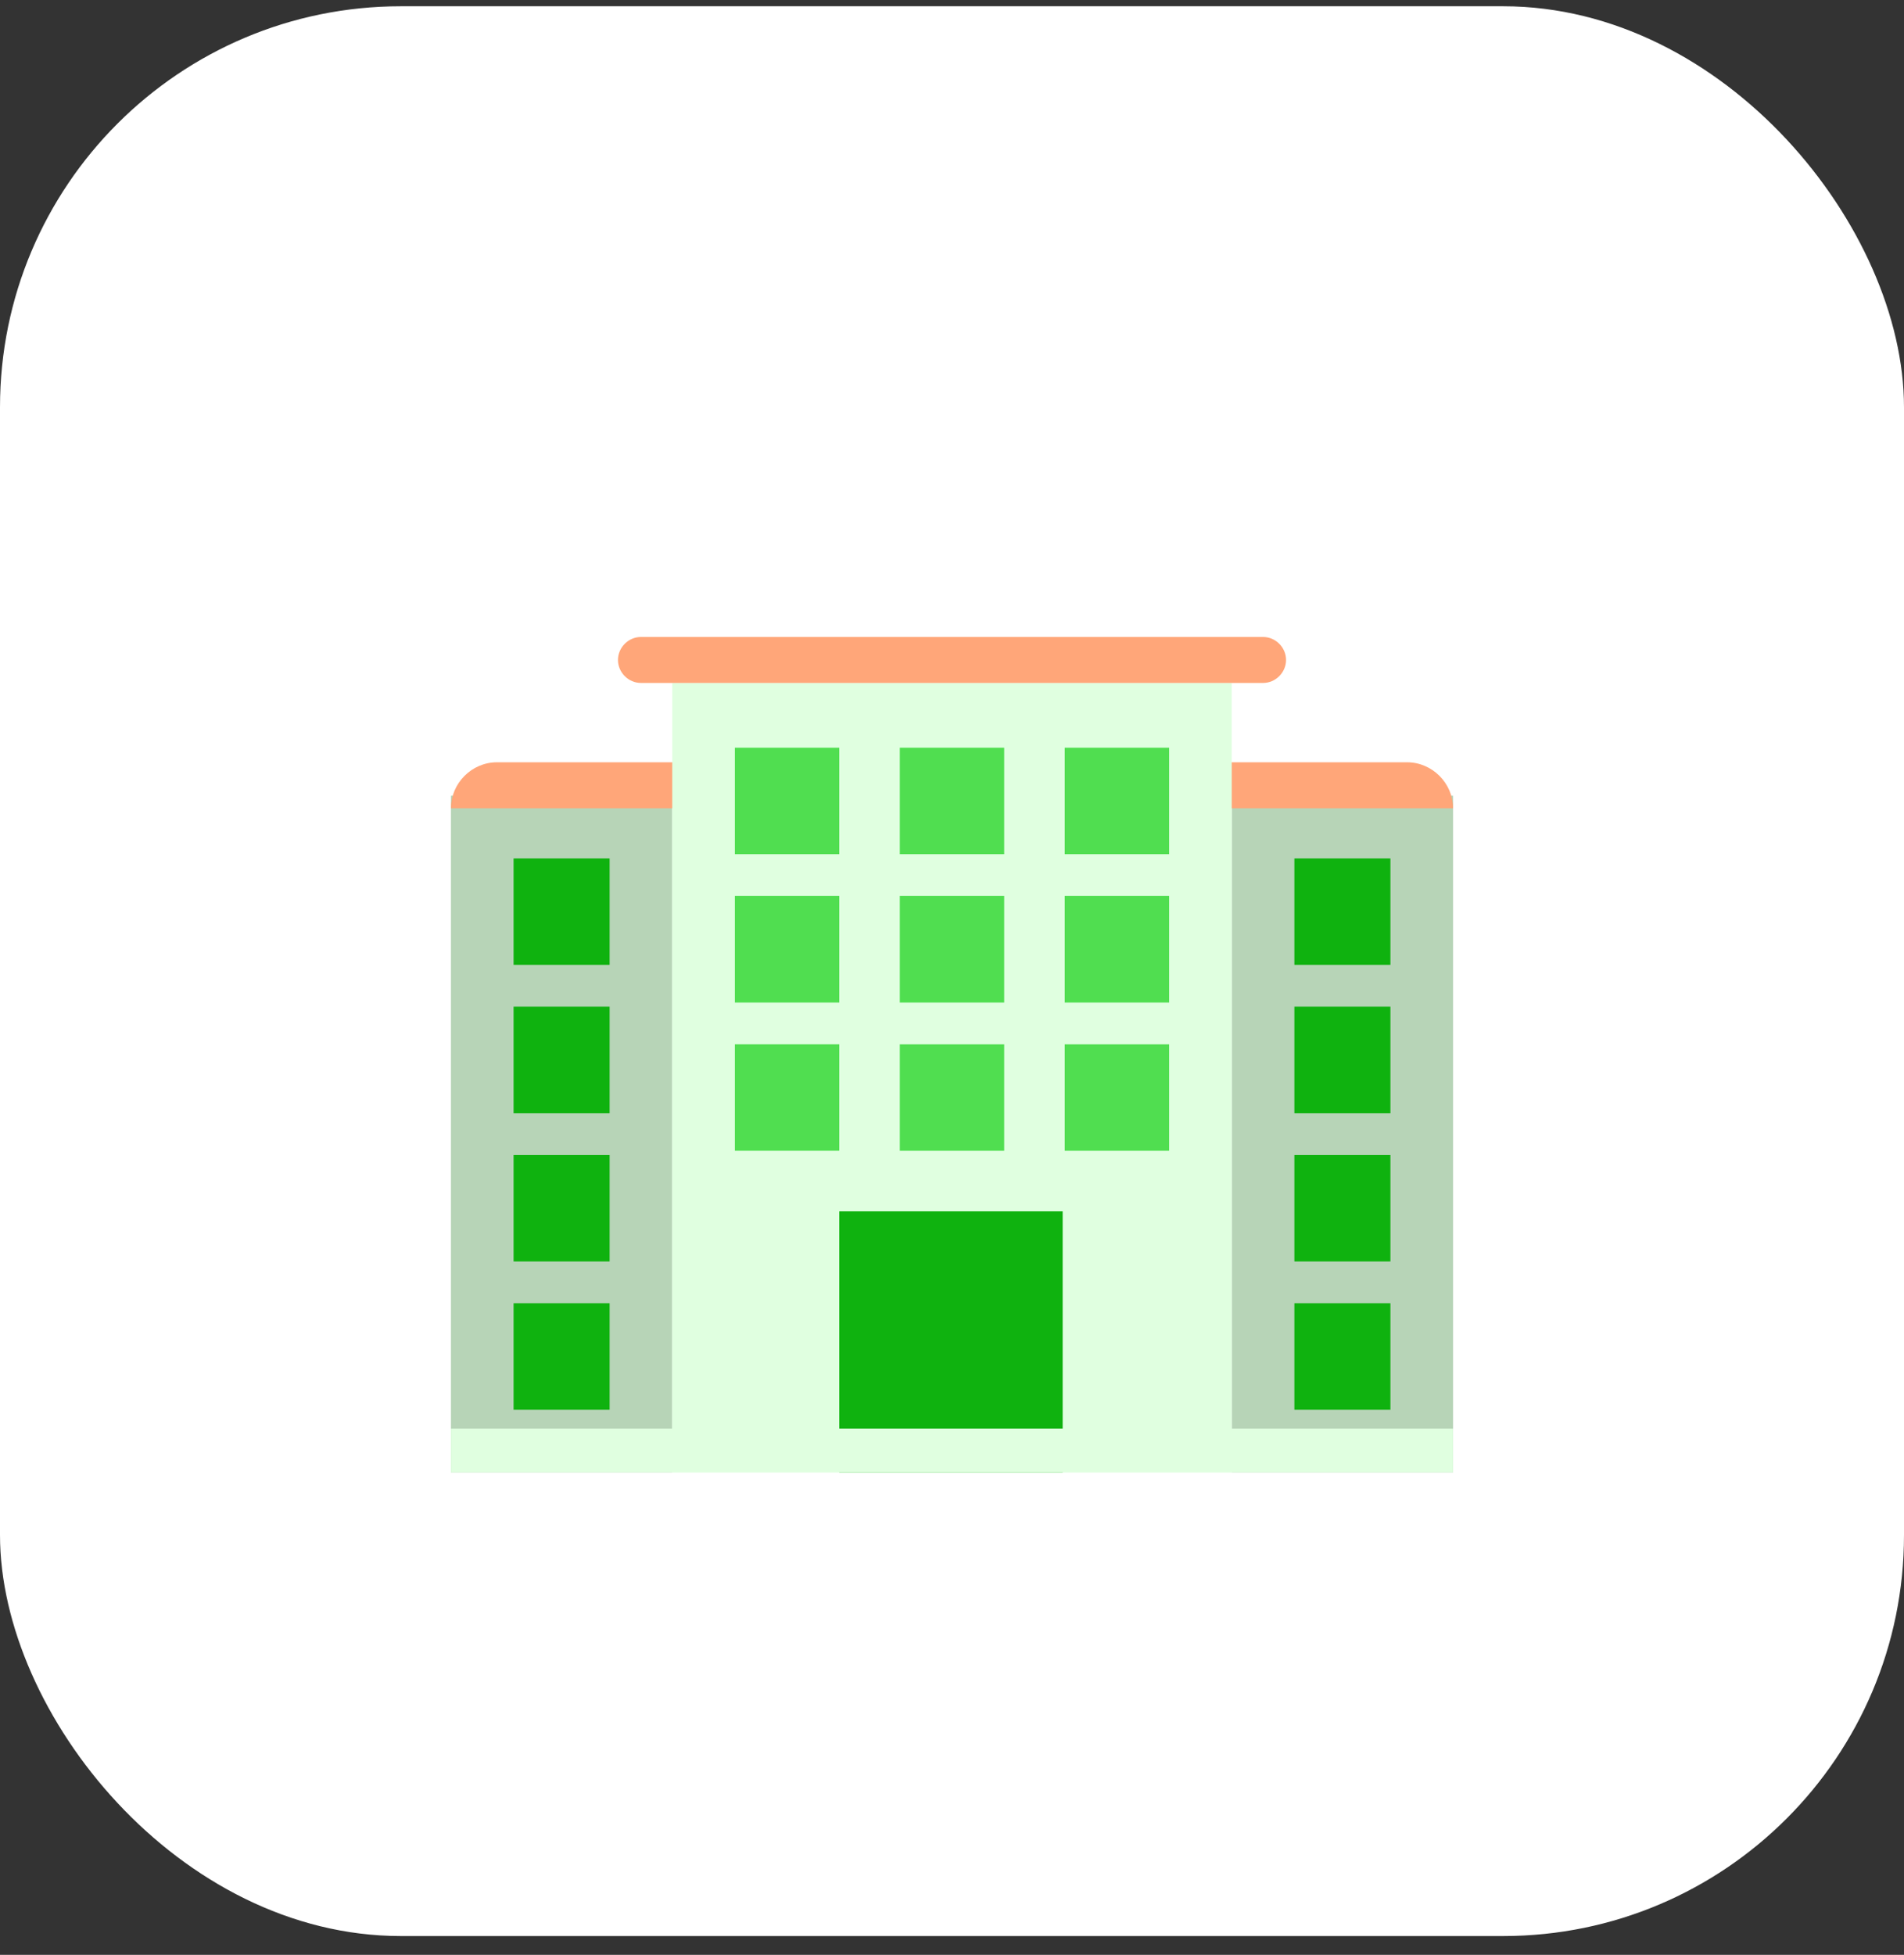 <svg width="76" height="78" viewBox="0 0 76 78" fill="none" xmlns="http://www.w3.org/2000/svg">
<rect x="0" y="0" width="76" height="78" fill="#333333" stroke="none"/>
<rect y="0.25" width="76" height="77" rx="16" fill="white"/>
<g clip-path="url(#clip0_19_455)">
<path d="M26.833 31.75H18V58.75H26.833V31.75Z" fill="#B7D4B7"/>
<path d="M58 31.75H49.167V58.75H58V31.75Z" fill="#B7D4B7"/>
<path d="M18 32.25H58C58 31.25 57.167 30.416 56.167 30.416H19.833C18.833 30.416 18 31.25 18 32.25Z" fill="#FFA679"/>
<path d="M49.166 27.25H26.833V58.75H49.166V27.25Z" fill="#E0FFE0"/>
<path d="M50.417 25.416H25.584C25.084 25.416 24.667 25.833 24.667 26.333C24.667 26.833 25.084 27.25 25.584 27.25H50.417C50.917 27.25 51.334 26.833 51.334 26.333C51.334 25.833 50.917 25.416 50.417 25.416Z" fill="#FFA679"/>
<path d="M24.333 34.25H20.5V38.5H24.333V34.25Z" fill="#0FB20F"/>
<path d="M24.333 40.167H20.5V44.417H24.333V40.167Z" fill="#0FB20F"/>
<path d="M24.333 46.084H20.5V50.334H24.333V46.084Z" fill="#0FB20F"/>
<path d="M24.333 52H20.5V56.25H24.333V52Z" fill="#0FB20F"/>
<path d="M55.5 34.25H51.667V38.5H55.5V34.25Z" fill="#0FB20F"/>
<path d="M55.5 40.167H51.667V44.417H55.5V40.167Z" fill="#0FB20F"/>
<path d="M55.5 46.084H51.667V50.334H55.5V46.084Z" fill="#0FB20F"/>
<path d="M55.5 52H51.667V56.25H55.5V52Z" fill="#0FB20F"/>
<path d="M33.5 41.666H29.333V45.916H33.5V41.666Z" fill="#50DE50"/>
<path d="M42.417 48.334H33.5V58.75H42.417V48.334Z" fill="#0FB20F"/>
<path d="M58 57H18V58.75H58V57Z" fill="#E0FFE0"/>
<path d="M33.5 29.834H29.333V34.084H33.5V29.834Z" fill="#50DE50"/>
<path d="M33.5 35.751H29.333V40.001H33.5V35.751Z" fill="#50DE50"/>
<path d="M40.083 29.834H35.916V34.084H40.083V29.834Z" fill="#50DE50"/>
<path d="M40.083 35.751H35.916V40.001H40.083V35.751Z" fill="#50DE50"/>
<path d="M40.083 41.667H35.916V45.917H40.083V41.667Z" fill="#50DE50"/>
<path d="M46.667 29.834H42.5V34.084H46.667V29.834Z" fill="#50DE50"/>
<path d="M46.667 35.751H42.5V40.001H46.667V35.751Z" fill="#50DE50"/>
<path d="M46.667 41.667H42.5V45.917H46.667V41.667Z" fill="#50DE50"/>
</g>
<defs>
<clipPath id="clip0_19_455">
<rect width="40" height="40" fill="white" transform="translate(18 18.75)"/>
</clipPath>
</defs>
</svg>
